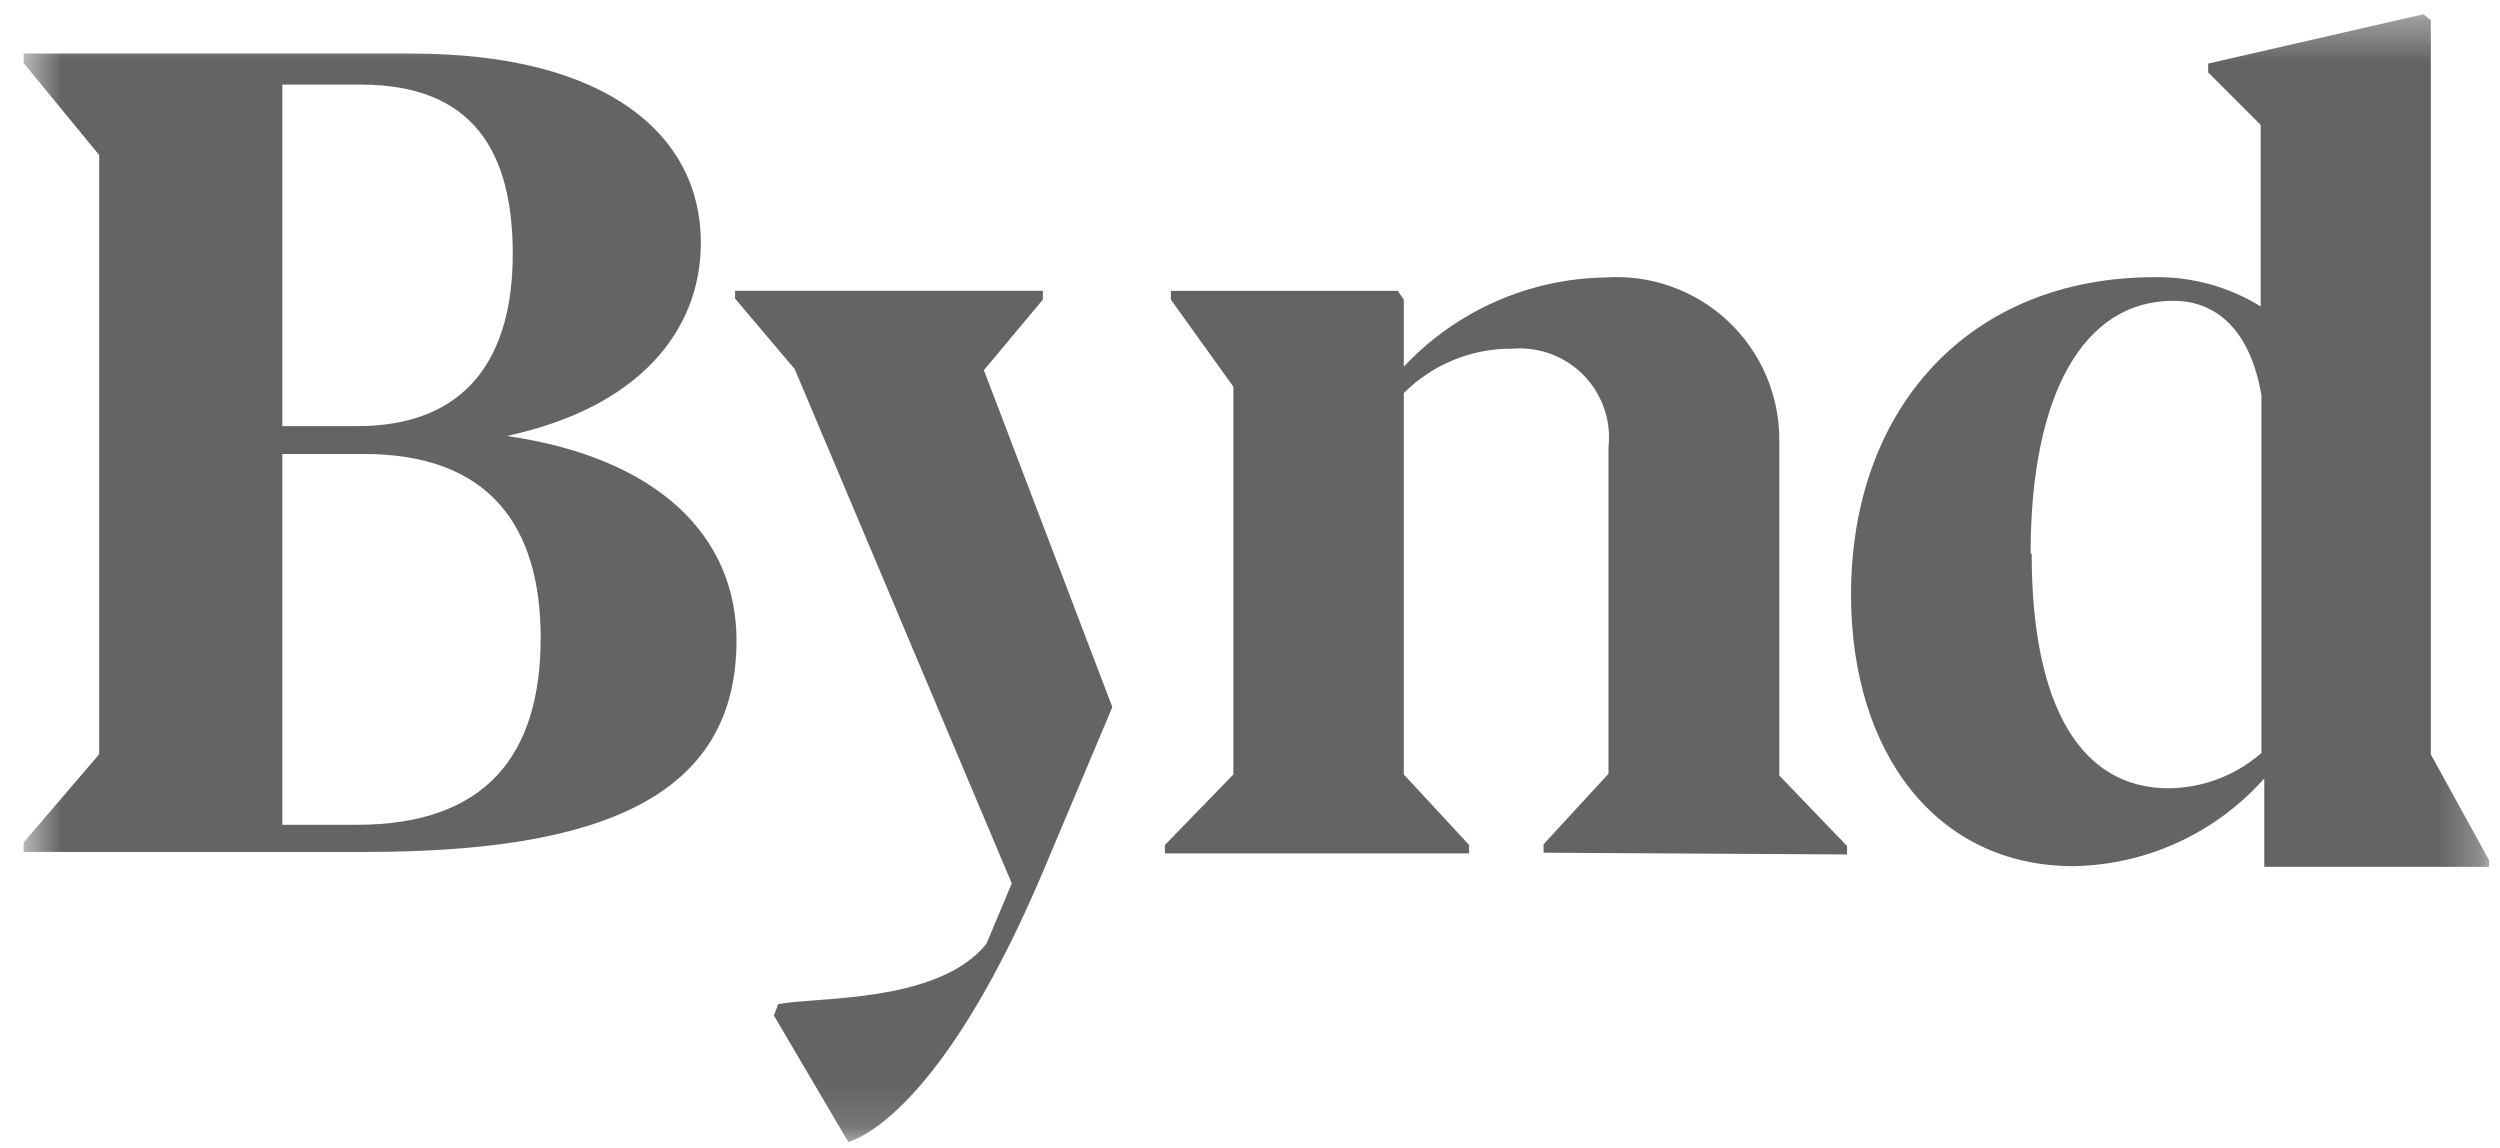 <svg width="61" height="28" viewBox="0 0 61 28" fill="none" xmlns="http://www.w3.org/2000/svg">
<mask id="mask0_1439_12996" style="mask-type:luminance" maskUnits="userSpaceOnUse" x="0" y="0" width="61" height="28">
<path d="M60.733 0.347H0.577V27.866H60.733V0.347Z" fill="white"/>
</mask>
<g mask="url(#mask0_1439_12996)">
<path d="M17.971 15.627C17.971 19.454 14.647 20.787 8.921 20.787H0.577V20.555L2.42 18.404V3.784L0.577 1.539V1.307H10.049C14.819 1.307 17.101 3.302 17.101 5.917C17.101 8.093 15.568 9.95 12.365 10.638C16.076 11.171 17.971 13.098 17.971 15.627ZM6.889 2.064V10.398H8.714C11.427 10.398 12.511 8.677 12.511 6.2C12.511 3.724 11.564 2.064 8.8 2.064H6.889ZM8.878 11.077H6.889V20.125H8.706C11.874 20.125 13.192 18.404 13.192 15.566C13.192 12.84 11.943 11.077 8.878 11.077Z" fill="#636466"/>
<path d="M27.141 17.253L25.419 21.339C23.343 26.215 21.501 27.608 20.7 27.866L18.883 24.779L18.987 24.504C19.848 24.314 22.87 24.504 24.067 23.033L24.687 21.554L19.391 9.006L17.936 7.286V7.096H25.445V7.311L24.007 9.032L27.141 17.253Z" fill="#636466"/>
<path d="M37.663 20.806V20.6L39.247 18.88V10.916C39.283 10.597 39.247 10.274 39.143 9.971C39.039 9.667 38.869 9.39 38.645 9.16C38.421 8.93 38.149 8.752 37.848 8.639C37.547 8.527 37.226 8.482 36.905 8.508C36.413 8.503 35.925 8.596 35.47 8.782C35.014 8.968 34.601 9.243 34.253 9.591V18.897L35.846 20.617V20.823H28.424V20.617L30.094 18.897V9.436L28.57 7.312V7.097H34.107L34.253 7.312V8.946C34.885 8.273 35.646 7.733 36.49 7.359C37.335 6.985 38.246 6.785 39.17 6.77C39.715 6.732 40.263 6.807 40.778 6.991C41.293 7.174 41.764 7.462 42.163 7.835C42.562 8.209 42.879 8.661 43.094 9.163C43.309 9.665 43.419 10.206 43.415 10.752V18.923L45.068 20.643V20.849L37.663 20.806Z" fill="#636466"/>
<path d="M53.879 1.551L59.131 0.347L59.312 0.494V18.408L60.733 20.988V21.152H55.248V18.993C54.663 19.654 53.946 20.185 53.144 20.554C52.342 20.923 51.472 21.12 50.589 21.134C47.257 21.134 45.165 18.382 45.165 14.504C45.165 9.98 48.032 6.763 52.578 6.763C53.49 6.751 54.386 6.998 55.161 7.477V3.048L53.879 1.766V1.551ZM49.573 13.506C49.573 17.247 50.779 19.234 52.914 19.234C53.748 19.226 54.551 18.921 55.179 18.374V9.644C54.912 8.088 54.111 7.34 53.026 7.34C50.848 7.34 49.547 9.601 49.547 13.506H49.573Z" fill="#636466"/>
</g>
</svg>
